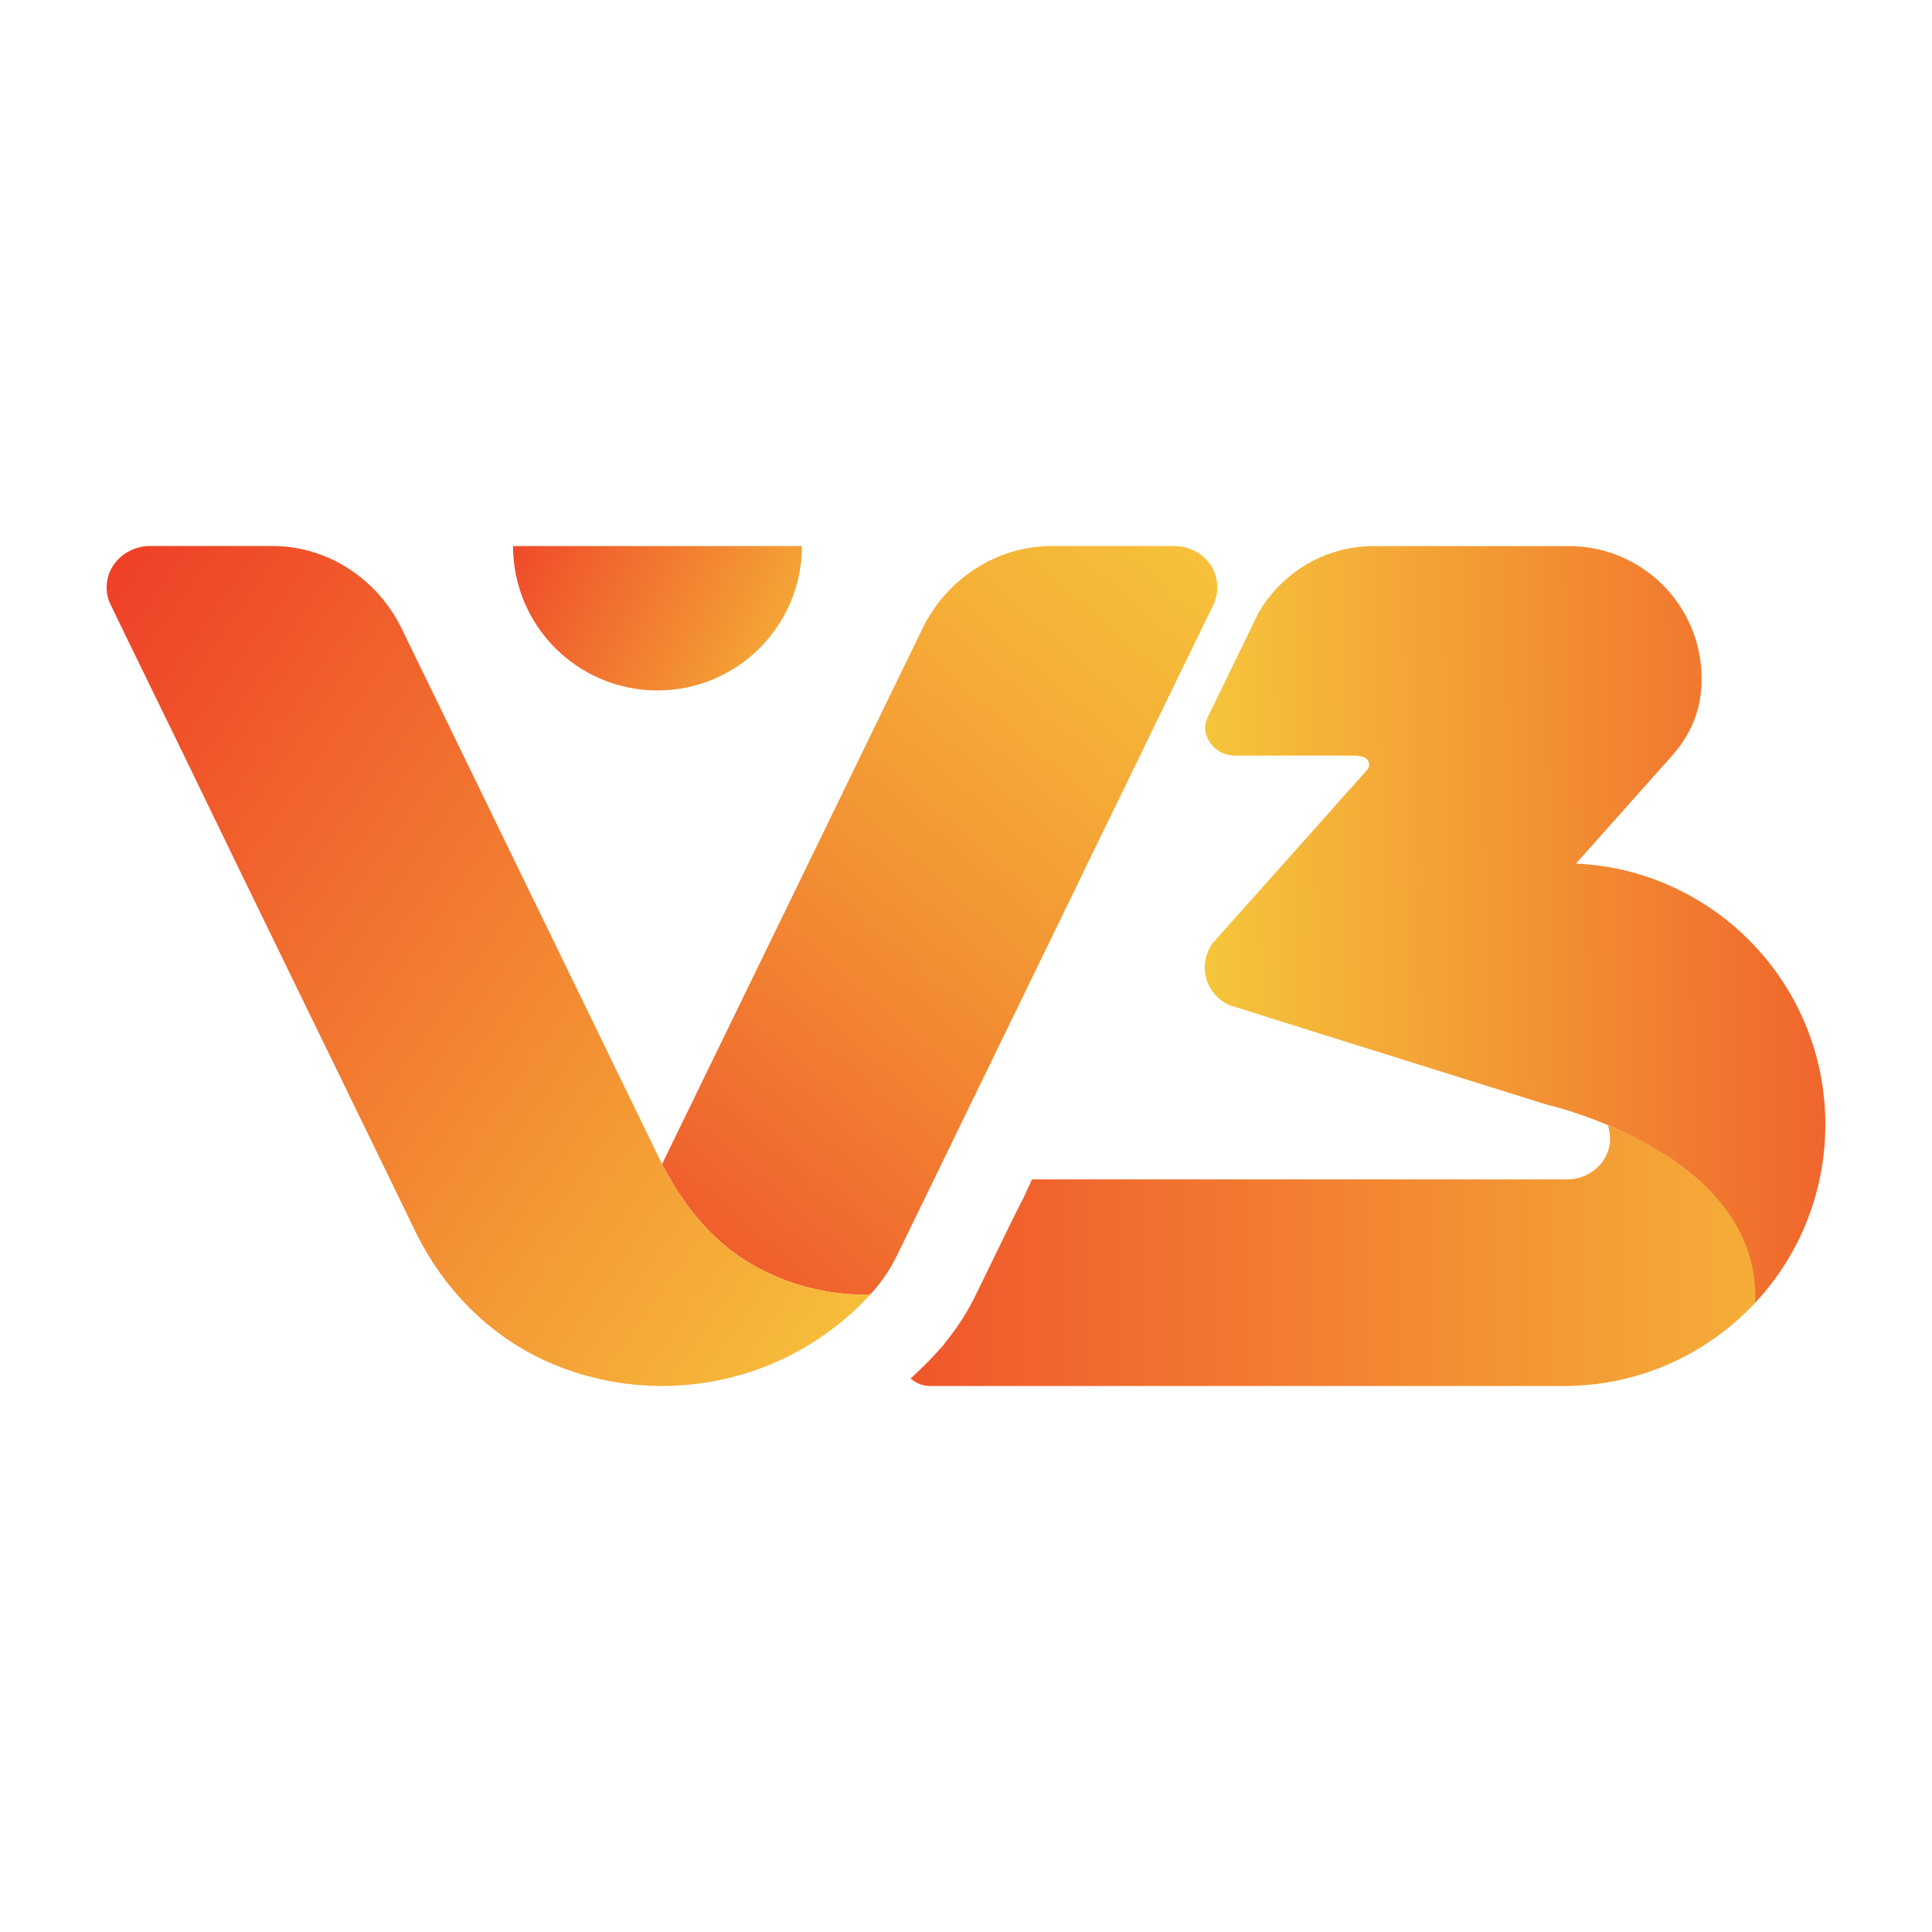 <svg viewBox="0 0 1080 1080" xmlns:xlink="http://www.w3.org/1999/xlink" xmlns="http://www.w3.org/2000/svg" data-name="Layer 1" id="Layer_1">
  <defs>
    <linearGradient gradientUnits="userSpaceOnUse" y2="701.95" x2="1265.56" y1="701.95" x1="242.63" id="linear-gradient">
      <stop stop-color="#ed2524" offset="0"></stop>
      <stop stop-color="#f8e23f" offset="1"></stop>
    </linearGradient>
    <linearGradient gradientUnits="userSpaceOnUse" y2="54.2" x2="920.25" y1="831.03" x1="243.48" id="linear-gradient-2">
      <stop stop-color="#ed2524" offset="0"></stop>
      <stop stop-color="#ef562b" offset=".17"></stop>
      <stop stop-color="#f28732" offset=".36"></stop>
      <stop stop-color="#f5ae37" offset=".54"></stop>
      <stop stop-color="#f6ca3b" offset=".71"></stop>
      <stop stop-color="#f7db3e" offset=".85"></stop>
      <stop stop-color="#f8e23f" offset=".96"></stop>
      <stop stop-color="#f8e23e" offset="1"></stop>
    </linearGradient>
    <linearGradient gradientUnits="userSpaceOnUse" y2="511.79" x2="1274.67" y1="520.55" x1="572.15" id="linear-gradient-3">
      <stop stop-color="#f8e23f" offset="0"></stop>
      <stop stop-color="#f6d03c" offset=".09"></stop>
      <stop stop-color="#ef552a" offset=".72"></stop>
      <stop stop-color="#ed2524" offset="1"></stop>
    </linearGradient>
    <linearGradient gradientUnits="userSpaceOnUse" y2="433.71" x2="578.06" y1="266.27" x1="236.86" id="linear-gradient-4">
      <stop stop-color="#ed2524" offset="0"></stop>
      <stop stop-color="#f8e23f" offset=".84"></stop>
    </linearGradient>
    <linearGradient xlink:href="#linear-gradient-4" y2="905.59" x2="769.28" y1="306.41" x1="-83.69" id="linear-gradient-5"></linearGradient>
  </defs>
  <path style="fill: url(#linear-gradient); stroke-width: 0px;" d="M898.93,629.14c.72,2.73,1.38,6.92.97,10.01-1.48,11.69-12,20.15-23.77,20.15h-299.24l-4.62,10.03-6.07,11.96-20.48,42.06c-4.74,9.83-10.69,19.12-17.69,27.6l-.3.61-4.7,5.16c-4.39,4.79-9.12,9.42-14.02,13.86,2.94,2.58,6.75,4.19,10.95,4.19h354.28c42.18,0,80.14-17.86,106.83-46.43,5.64-67.47-82.15-99.19-82.15-99.19Z"></path>
  <path style="fill: url(#linear-gradient-2); stroke-width: 0px;" d="M678.6,319.2c-3.81-8.73-12.89-13.97-22.39-13.97h-68.95c-30.62.27-58.2,18.63-71.59,46.12-6.54,13.48-14.55,29.95-19.79,40.74l-.04.04-14.69,30.22-27.62,56.86-1.03,2.1-35.24,72.44-3.72,7.66-43.47,89.36c.4.67.72,1.3,1.07,1.97,9.94,18.49,24.55,39.83,49.45,54.22,33.11,19.13,65.12,16.74,66.02,16.52,0-.04.04-.04.09-.04l.04-.09c5.96-6.45,10.88-13.7,14.69-21.58l20.69-42.49.89-1.75v-.09l17.1-35.19v-.04l9.31-19.07,39.62-81.49,15.94-32.77.13-.4,32.19-66.13,32.64-67.16.09-.18,7.57-15.45c.36-.72.76-1.48,1.07-2.28,2.24-5.28,2.64-11.77-.09-18.09Z"></path>
  <path style="fill: url(#linear-gradient-3); stroke-width: 0px;" d="M1020.38,628.67c0,10.52-1.12,20.73-3.22,30.62-.4,1.88-.85,3.76-1.34,5.6-6.09,24.09-18.22,45.76-34.65,63.35-.04.04-.09.04-.09.09,3.87-83.86-117.26-111.08-117.26-111.08l-80.32-25.16-42.62-13.34-3.54-1.12-45.4-14.28c-.18,0-.4-.04-.58-.13l-3.58-1.16s-.13,0-.18-.04c-8.28-3.49-14.15-11.69-14.15-21.27,0-4.79,1.52-9.22,3.98-12.89.18-.22.31-.45.49-.67l2.82-3.18s.09-.09.13-.13l64.7-72.53.81-.99,17.86-19.97c2.1-2.42,1.03-6.13-1.97-7.16-1.7-.54-3.49-.85-5.33-.85h-66.71c-7.7,0-14.15-5.15-16.12-12.13-.9-3.18-.31-6.63,1.12-9.58l3.54-7.25,20.86-42.85c.18-.4.36-.81.54-1.16l2.37-4.92c.09-.13.18-.27.18-.4,12.62-23.15,37.12-38.82,65.28-38.82h107.77l-.04.04c.4-.04.85-.04,1.3-.04,40.97,0,74.19,33.18,74.19,74.14,0,3.09-.22,6.13-.58,9.13-1.57,12.67-7.43,24.36-15.89,33.85l-16.88,18.94-36.85,41.37-.04.04c77.59,3.54,139.42,67.52,139.42,145.96Z"></path>
  <path style="fill: url(#linear-gradient-4); stroke-width: 0px;" d="M367.54,385.97c44.59,0,80.73-36.15,80.73-80.73h-161.47c0,44.59,36.15,80.73,80.73,80.73Z"></path>
  <path style="fill: url(#linear-gradient-5); stroke-width: 0px;" d="M486.7,723.44c-3.85,4.21-7.91,8.2-12.17,11.96h-.04l-.05.05c-14.28,12.53-30.75,22.55-48.93,29.31-17.28,6.46-35.91,10-55.42,10s-38.14-3.54-55.39-10c-2.05-.76-4.12-1.56-6.08-2.41-33.68-14.19-60.44-41.06-76.39-73.91l-14.19-29.15-.76-1.62-82.35-169.19-32.05-66.13-32.78-67.26-7.34-15.18-1.44-3c-1.33-3.08-1.87-6.49-1.65-10.07.77-12.39,11.83-21.62,24.22-21.62h69c30.63.22,58.25,18.61,71.63,46.16l19.96,41,12.19,25.07,2.37,4.89,28.68,59,72.13,148.33,10.21,21.09c.4.67.72,1.29,1.08,1.96.31.58.63,1.15.95,1.74,9.89,18.07,24.37,38.54,48.48,52.48,32.51,18.77,63.93,16.83,65.93,16.54.05-.02.07-.02.09-.02,0-.05.05-.05.09-.05Z"></path>
</svg>